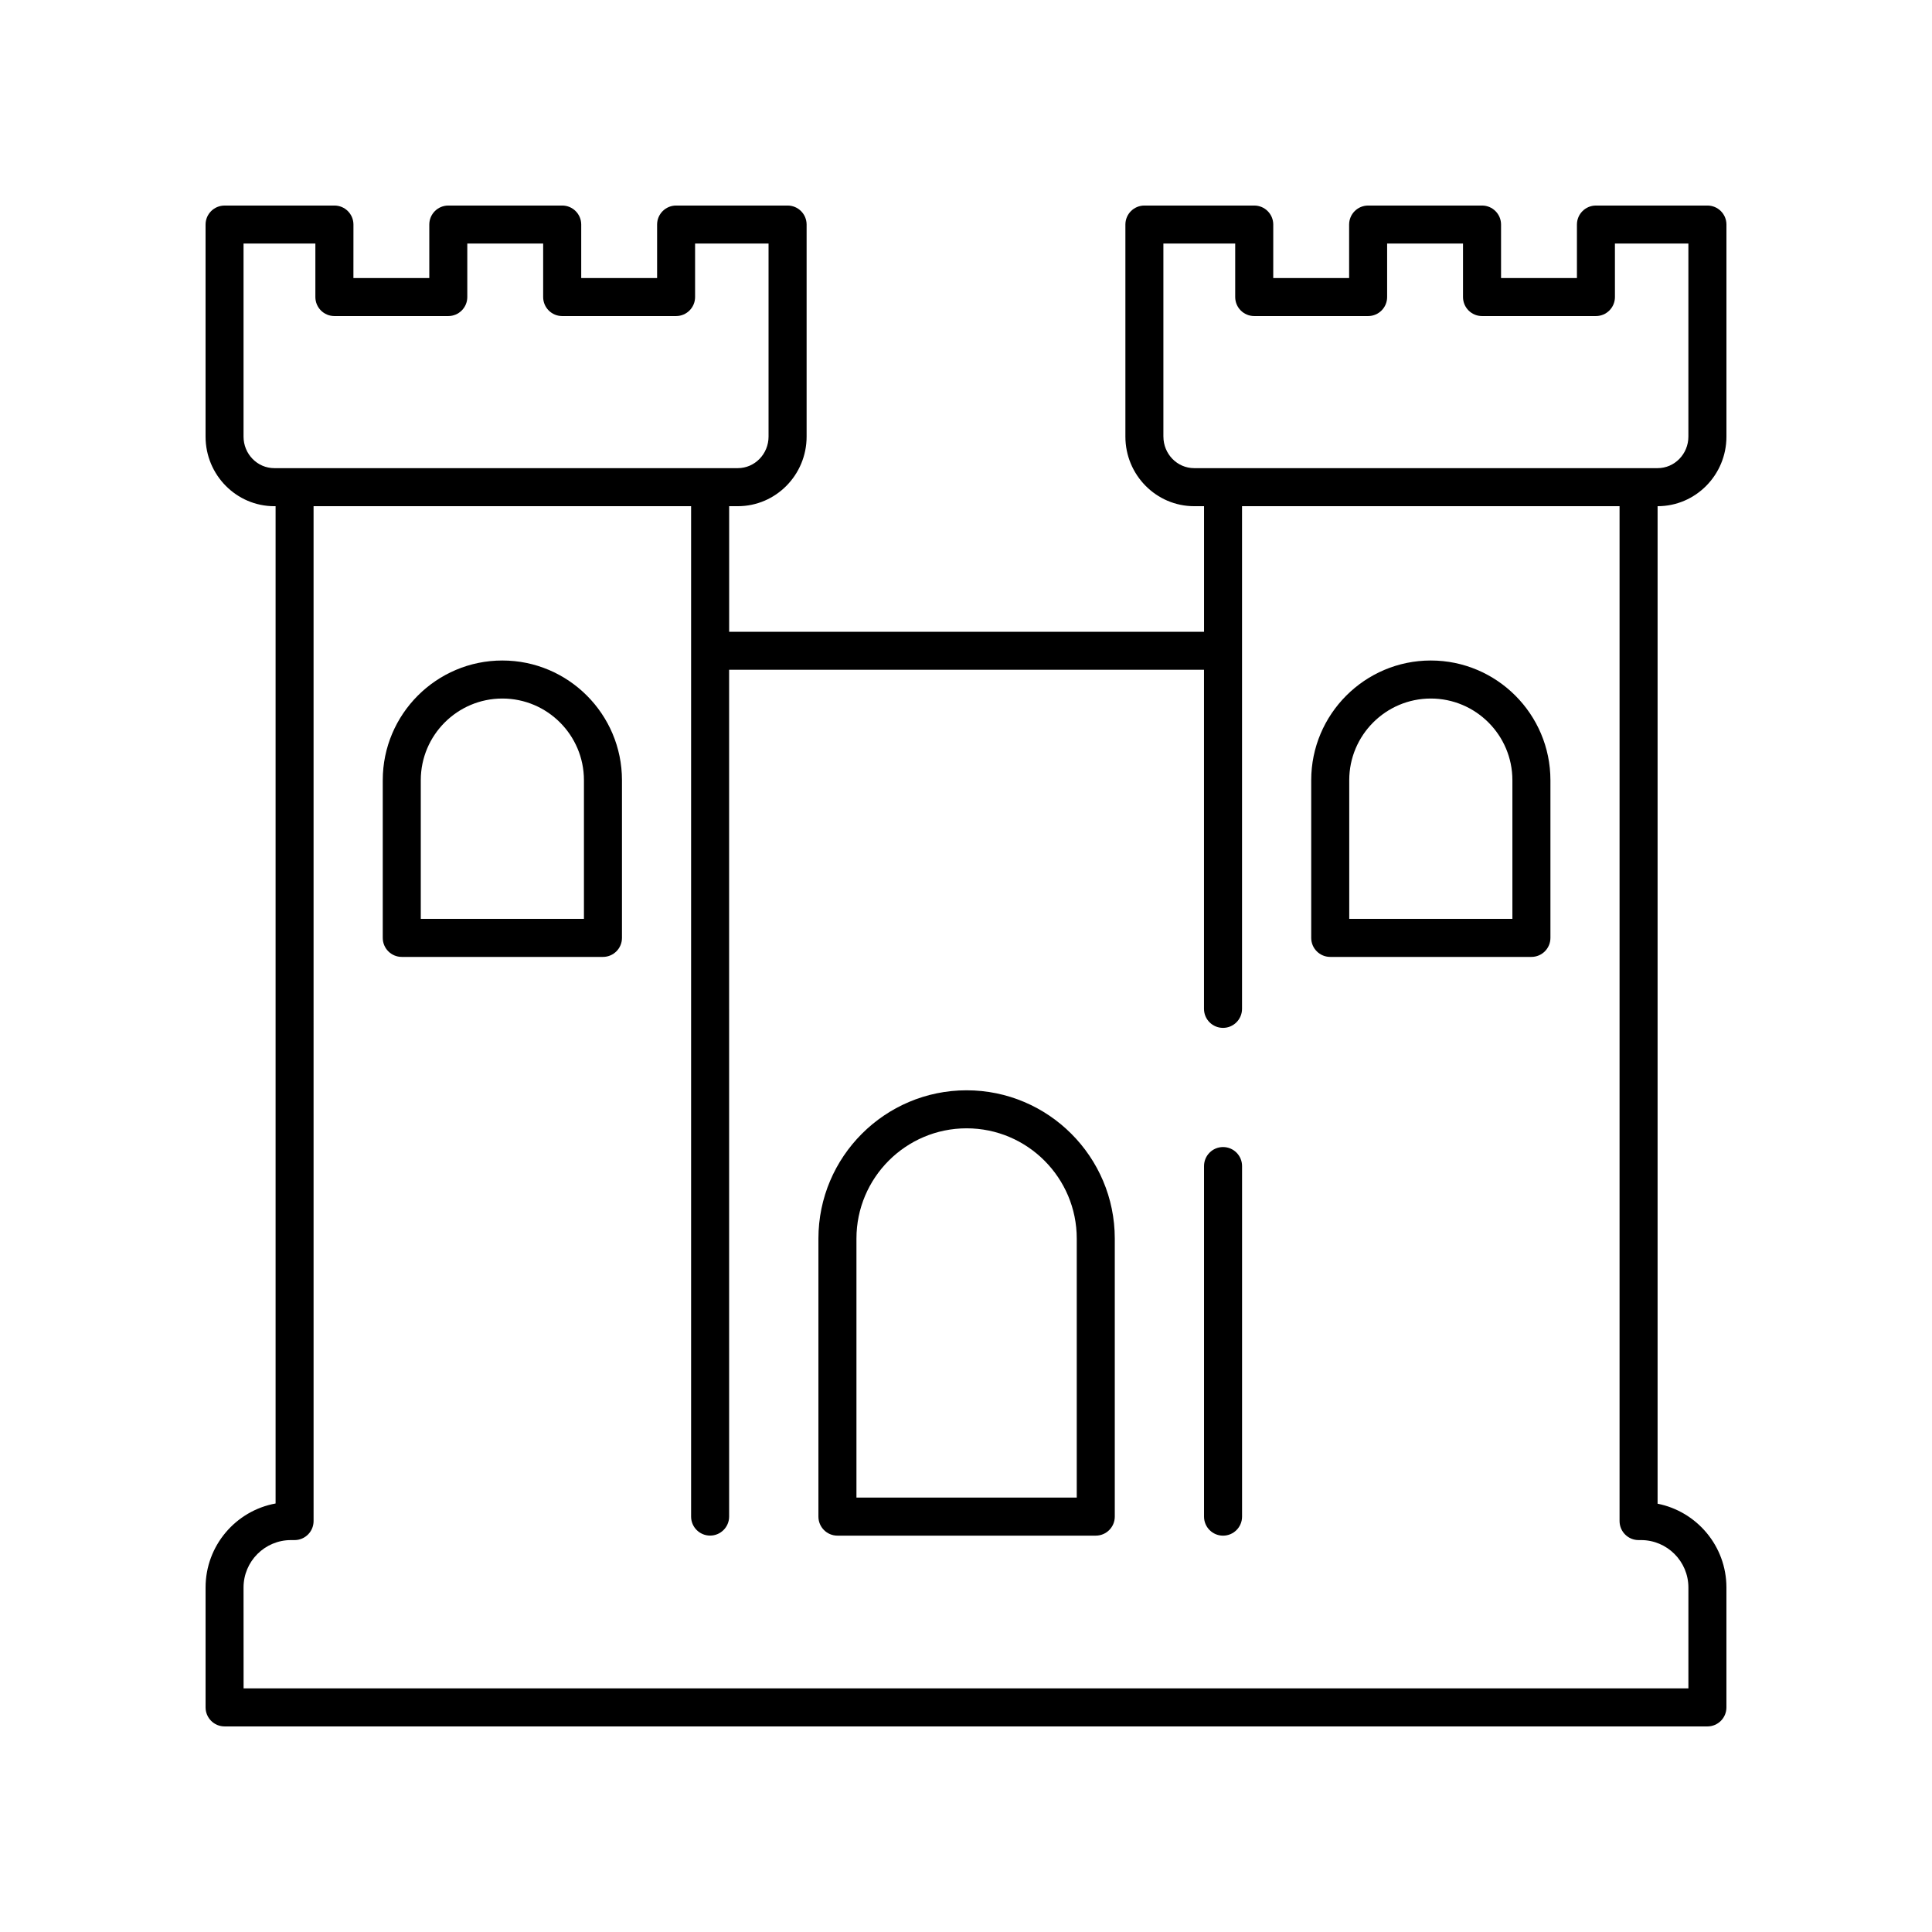 <?xml version="1.0" encoding="UTF-8"?>
<!-- Uploaded to: ICON Repo, www.svgrepo.com, Generator: ICON Repo Mixer Tools -->
<svg fill="#000000" width="800px" height="800px" version="1.1" viewBox="144 144 512 512" xmlns="http://www.w3.org/2000/svg">
 <g>
  <path d="m203.51 601.52h392.97c2.781 0 5.039-2.254 5.039-5.039v-31.777c0-10.98-7.856-20.156-18.242-22.207v-264.35h0.016c10.051 0 18.23-8.273 18.23-18.441v-56.195c0-2.781-2.254-5.039-5.039-5.039h-29.543c-2.781 0-5.039 2.254-5.039 5.039v14.176h-20.109v-14.176c0-2.781-2.254-5.039-5.039-5.039h-30.184c-2.781 0-5.039 2.254-5.039 5.039v14.176h-20.109l0.004-14.176c0-2.781-2.254-5.039-5.039-5.039h-29.109c-2.781 0-5.039 2.254-5.039 5.039v56.195c0 10.168 8.176 18.441 18.23 18.441h2.613v33.285h-125.85v-33.285h2.297c10.051 0 18.23-8.273 18.23-18.441v-56.195c0-2.781-2.254-5.039-5.039-5.039h-29.543c-2.781 0-5.039 2.254-5.039 5.039v14.176h-20.109v-14.176c0-2.781-2.254-5.039-5.039-5.039h-30.184c-2.781 0-5.039 2.254-5.039 5.039v14.176h-20.109l0.008-14.176c0-2.781-2.254-5.039-5.039-5.039l-29.113 0.004c-2.781 0-5.039 2.254-5.039 5.039v56.195c0 10.168 8.176 18.441 18.23 18.441h0.328v264.29c-10.543 1.918-18.555 11.172-18.555 22.262v31.777c0 2.781 2.254 5.039 5.035 5.039zm248.8-341.82v-51.156h19.031v14.176c0 2.781 2.254 5.039 5.039 5.039h30.184c2.781 0 5.039-2.254 5.039-5.039v-14.176h20.109v14.176c0 2.781 2.254 5.039 5.039 5.039h30.184c2.781 0 5.039-2.254 5.039-5.039l-0.004-14.176h19.469v51.156c0 4.613-3.656 8.363-8.152 8.363h-122.82c-4.496 0-8.152-3.75-8.152-8.363zm-243.77 0v-51.156h19.035v14.176c0 2.781 2.254 5.039 5.039 5.039h30.184c2.781 0 5.039-2.254 5.039-5.039v-14.176h20.105v14.176c0 2.781 2.254 5.039 5.039 5.039h30.184c2.781 0 5.039-2.254 5.039-5.039v-14.176h19.469v51.156c0 4.613-3.656 8.363-8.152 8.363h-122.83c-4.496 0-8.152-3.75-8.152-8.363zm0 305c0-6.926 5.637-12.562 12.562-12.562h0.961c2.781 0 5.039-2.254 5.039-5.039l-0.004-268.96h100.05v267.77c0 2.781 2.254 5.039 5.039 5.039 2.781 0 5.039-2.254 5.039-5.039l-0.004-224.41h125.85v89.859c0 2.781 2.254 5.039 5.039 5.039 2.781 0 5.039-2.254 5.039-5.039v-133.22h100.05v268.96c0 2.781 2.254 5.039 5.039 5.039h0.645c6.926 0 12.559 5.637 12.559 12.562v26.734h-382.89z"/>
  <path d="m277.13 319.04c-17.477 0-31.695 14.23-31.695 31.719v41.793c0 2.781 2.254 5.039 5.039 5.039h53.316c2.781 0 5.039-2.254 5.039-5.039v-41.793c-0.004-17.492-14.223-31.719-31.699-31.719zm21.621 68.473h-43.238v-36.754c0-11.934 9.699-21.641 21.621-21.641s21.617 9.707 21.617 21.641z"/>
  <path d="m523.18 319.04c-17.477 0-31.695 14.23-31.695 31.719v41.793c0 2.781 2.254 5.039 5.039 5.039h53.316c2.781 0 5.039-2.254 5.039-5.039v-41.793c-0.004-17.492-14.223-31.719-31.699-31.719zm21.621 68.473h-43.238v-36.754c0-11.934 9.699-21.641 21.617-21.641 11.922 0 21.621 9.707 21.621 21.641z"/>
  <path d="m400.16 432.94c-21.652 0-39.27 17.629-39.27 39.297v73.684c0 2.781 2.254 5.039 5.039 5.039h68.461c2.781 0 5.039-2.254 5.039-5.039v-73.684c0-21.668-17.617-39.297-39.27-39.297zm29.191 107.94h-58.383v-68.645c0-16.113 13.098-29.219 29.191-29.219 16.098 0 29.191 13.105 29.191 29.219z"/>
  <path d="m468.12 447.98c-2.781 0-5.039 2.254-5.039 5.039v92.906c0 2.781 2.254 5.039 5.039 5.039 2.781 0 5.039-2.254 5.039-5.039v-92.906c0-2.785-2.254-5.039-5.039-5.039z"/>
 </g>
</svg>